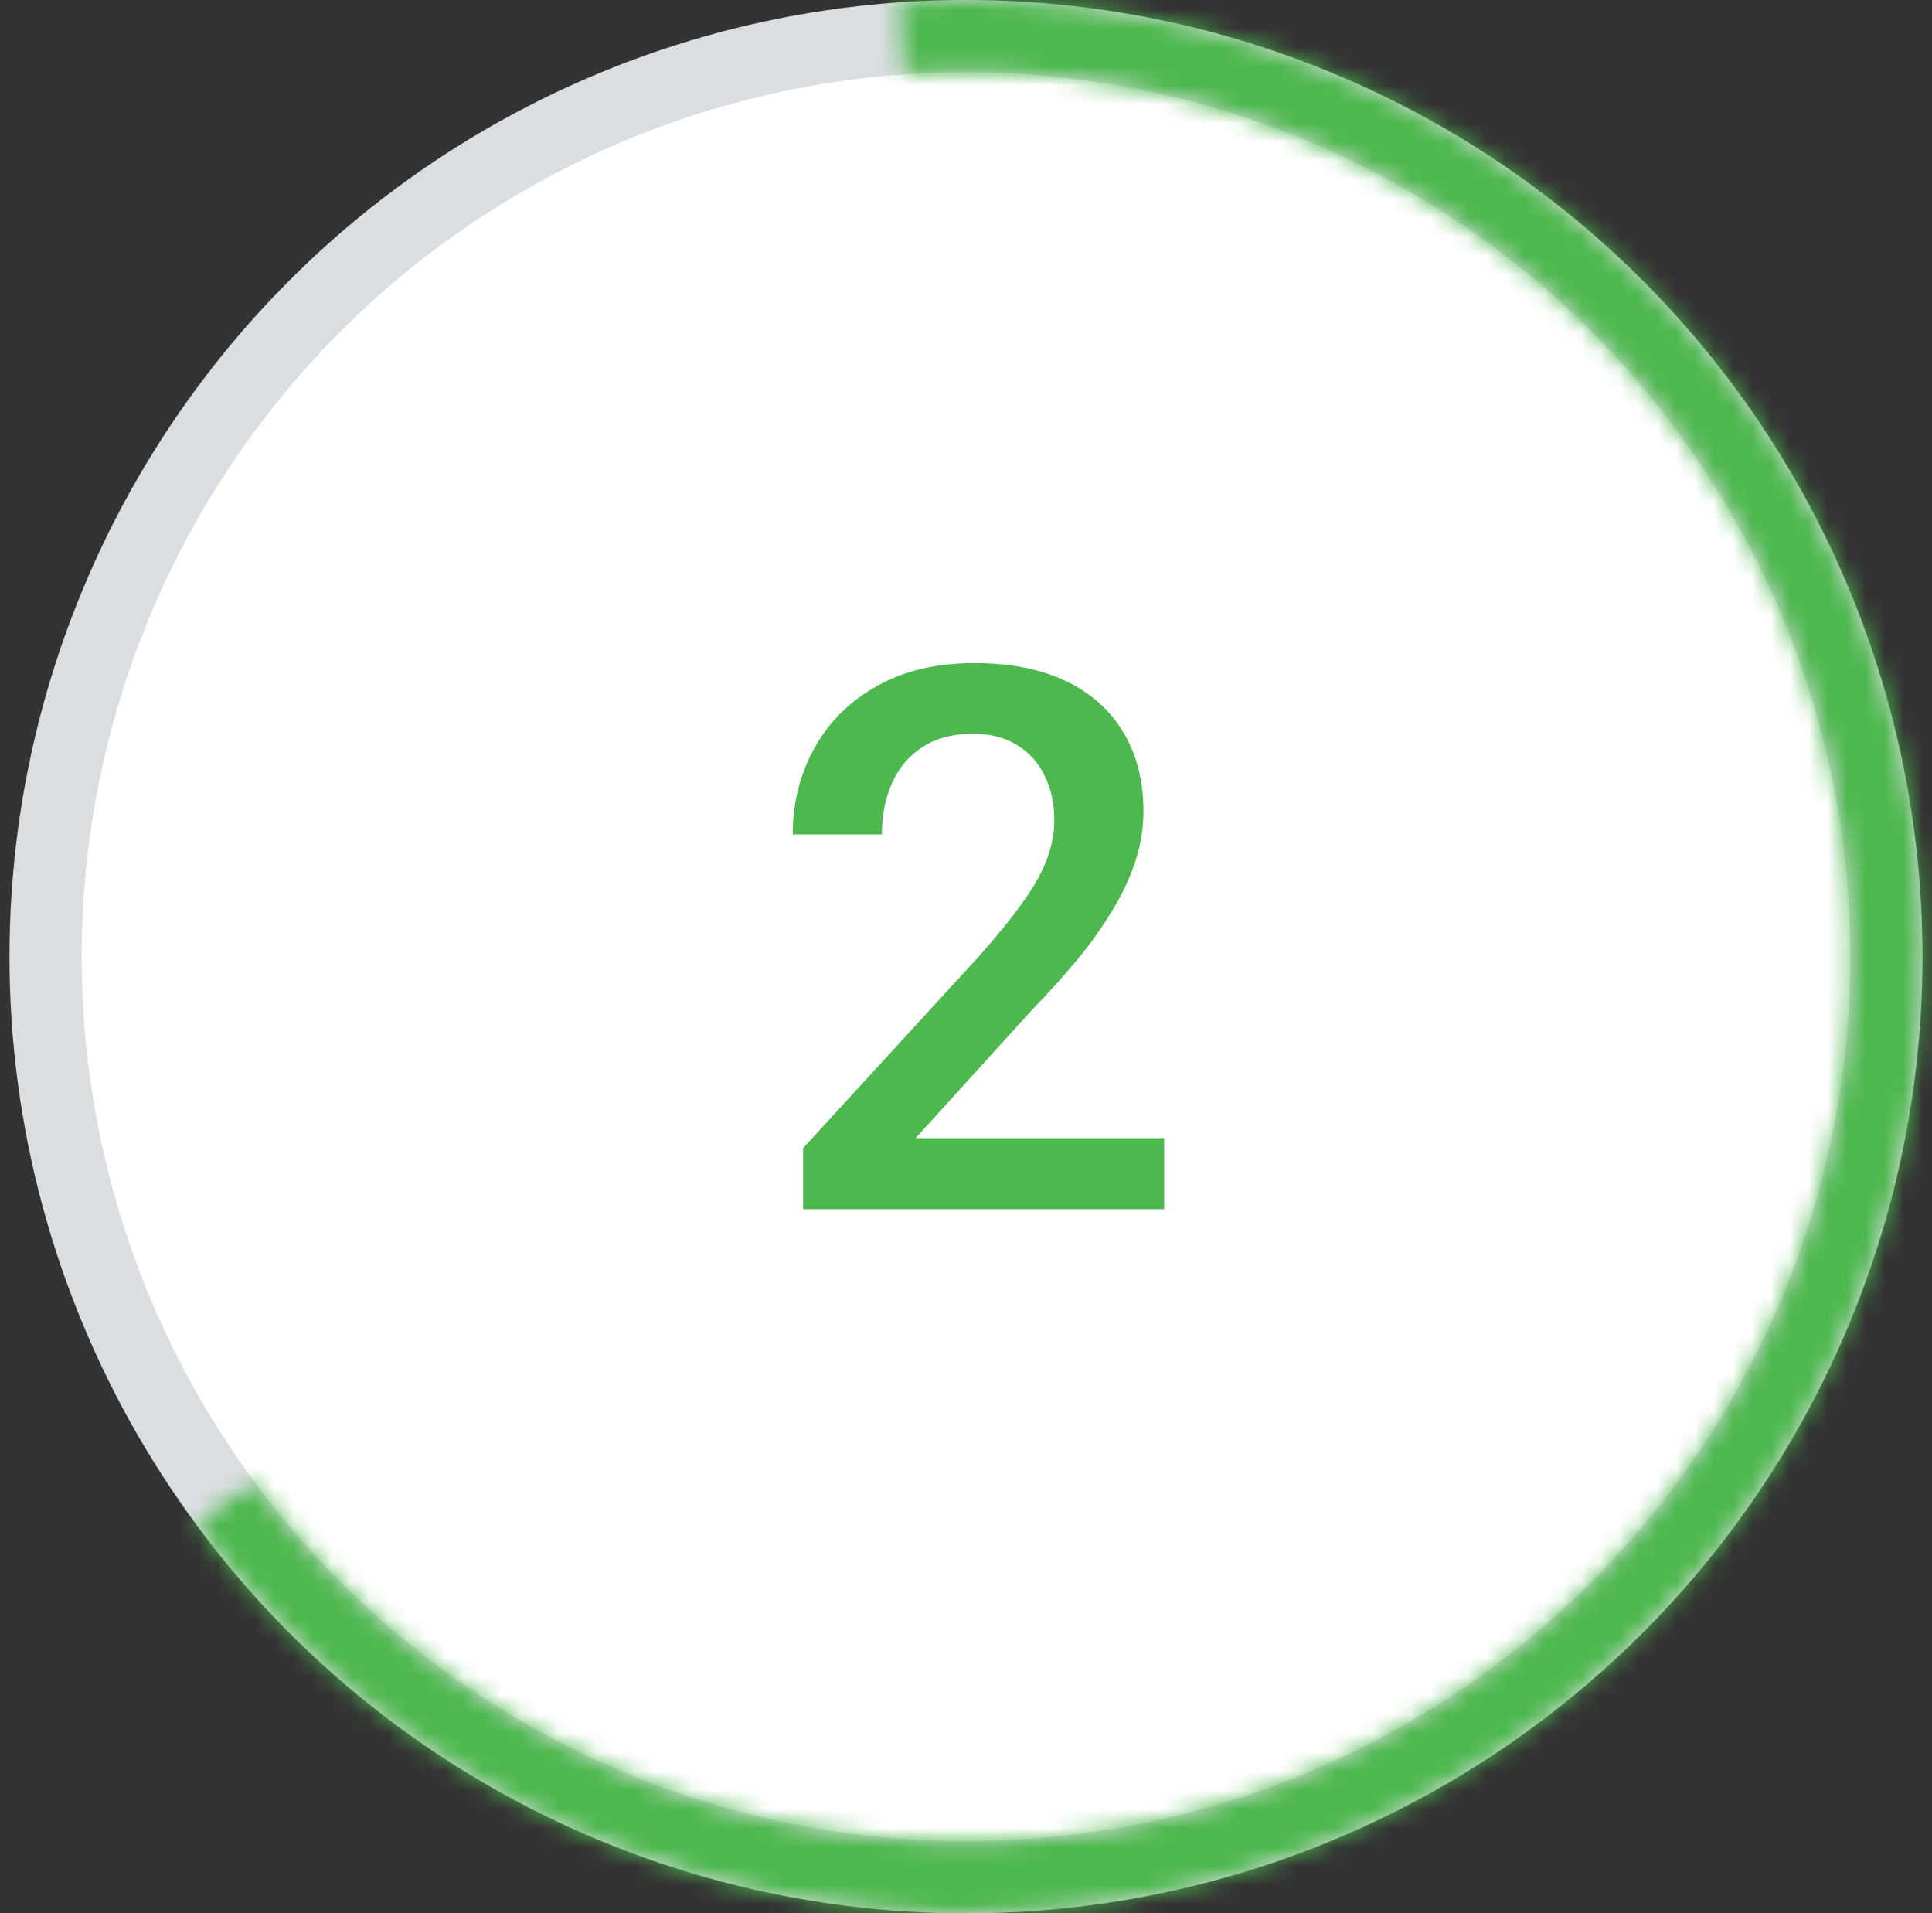 <?xml version="1.0" encoding="UTF-8"?> <svg xmlns="http://www.w3.org/2000/svg" width="102" height="101" viewBox="0 0 102 101" fill="none"><rect x="0" y="0" width="102" height="101" fill="#333333" stroke="none"/> <circle cx="51" cy="50.5" r="48.594" fill="white" stroke="#DBDEE1" stroke-width="3.811"></circle> <mask id="path-2-inside-1_6550_9249" fill="white"> <path d="M47.466 0.124C56.219 -0.49 64.982 1.187 72.889 4.991C80.797 8.794 87.577 14.593 92.562 21.814C97.546 29.036 100.563 37.432 101.314 46.175C102.066 54.918 100.526 63.705 96.848 71.672C93.169 79.638 87.478 86.509 80.335 91.606C73.192 96.703 64.845 99.852 56.115 100.74C47.385 101.629 38.574 100.228 30.551 96.674C22.528 93.121 15.569 87.539 10.36 80.477L13.394 78.239C18.214 84.773 24.654 89.939 32.078 93.227C39.502 96.515 47.655 97.811 55.733 96.989C63.811 96.167 71.535 93.254 78.145 88.537C84.754 83.82 90.02 77.463 93.424 70.091C96.829 62.719 98.253 54.588 97.558 46.498C96.862 38.408 94.071 30.639 89.459 23.956C84.846 17.274 78.572 11.908 71.255 8.389C63.938 4.869 55.83 3.317 47.73 3.885L47.466 0.124Z"></path> </mask> <path d="M47.466 0.124C56.219 -0.49 64.982 1.187 72.889 4.991C80.797 8.794 87.577 14.593 92.562 21.814C97.546 29.036 100.563 37.432 101.314 46.175C102.066 54.918 100.526 63.705 96.848 71.672C93.169 79.638 87.478 86.509 80.335 91.606C73.192 96.703 64.845 99.852 56.115 100.74C47.385 101.629 38.574 100.228 30.551 96.674C22.528 93.121 15.569 87.539 10.36 80.477L13.394 78.239C18.214 84.773 24.654 89.939 32.078 93.227C39.502 96.515 47.655 97.811 55.733 96.989C63.811 96.167 71.535 93.254 78.145 88.537C84.754 83.82 90.02 77.463 93.424 70.091C96.829 62.719 98.253 54.588 97.558 46.498C96.862 38.408 94.071 30.639 89.459 23.956C84.846 17.274 78.572 11.908 71.255 8.389C63.938 4.869 55.83 3.317 47.73 3.885L47.466 0.124Z" fill="white" stroke="#4DB84E" stroke-width="7.623" mask="url(#path-2-inside-1_6550_9249)"></path> <path d="M61.463 60.08V63.83H42.4V60.607L51.658 50.509C52.674 49.363 53.475 48.374 54.06 47.541C54.647 46.707 55.057 45.959 55.291 45.294C55.538 44.617 55.662 43.96 55.662 43.322C55.662 42.423 55.493 41.636 55.154 40.959C54.829 40.268 54.347 39.728 53.709 39.337C53.071 38.934 52.296 38.732 51.385 38.732C50.33 38.732 49.445 38.96 48.728 39.416C48.012 39.871 47.472 40.503 47.107 41.31C46.743 42.104 46.56 43.016 46.56 44.044H41.853C41.853 42.391 42.231 40.88 42.986 39.513C43.742 38.133 44.835 37.039 46.268 36.232C47.7 35.412 49.425 35.002 51.443 35.002C53.344 35.002 54.959 35.321 56.287 35.959C57.615 36.596 58.624 37.502 59.315 38.673C60.018 39.845 60.369 41.232 60.369 42.834C60.369 43.719 60.226 44.598 59.94 45.47C59.653 46.343 59.243 47.215 58.709 48.087C58.188 48.947 57.57 49.813 56.853 50.685C56.137 51.544 55.35 52.417 54.49 53.302L48.338 60.08H61.463Z" fill="#4DB84E"></path> </svg> 